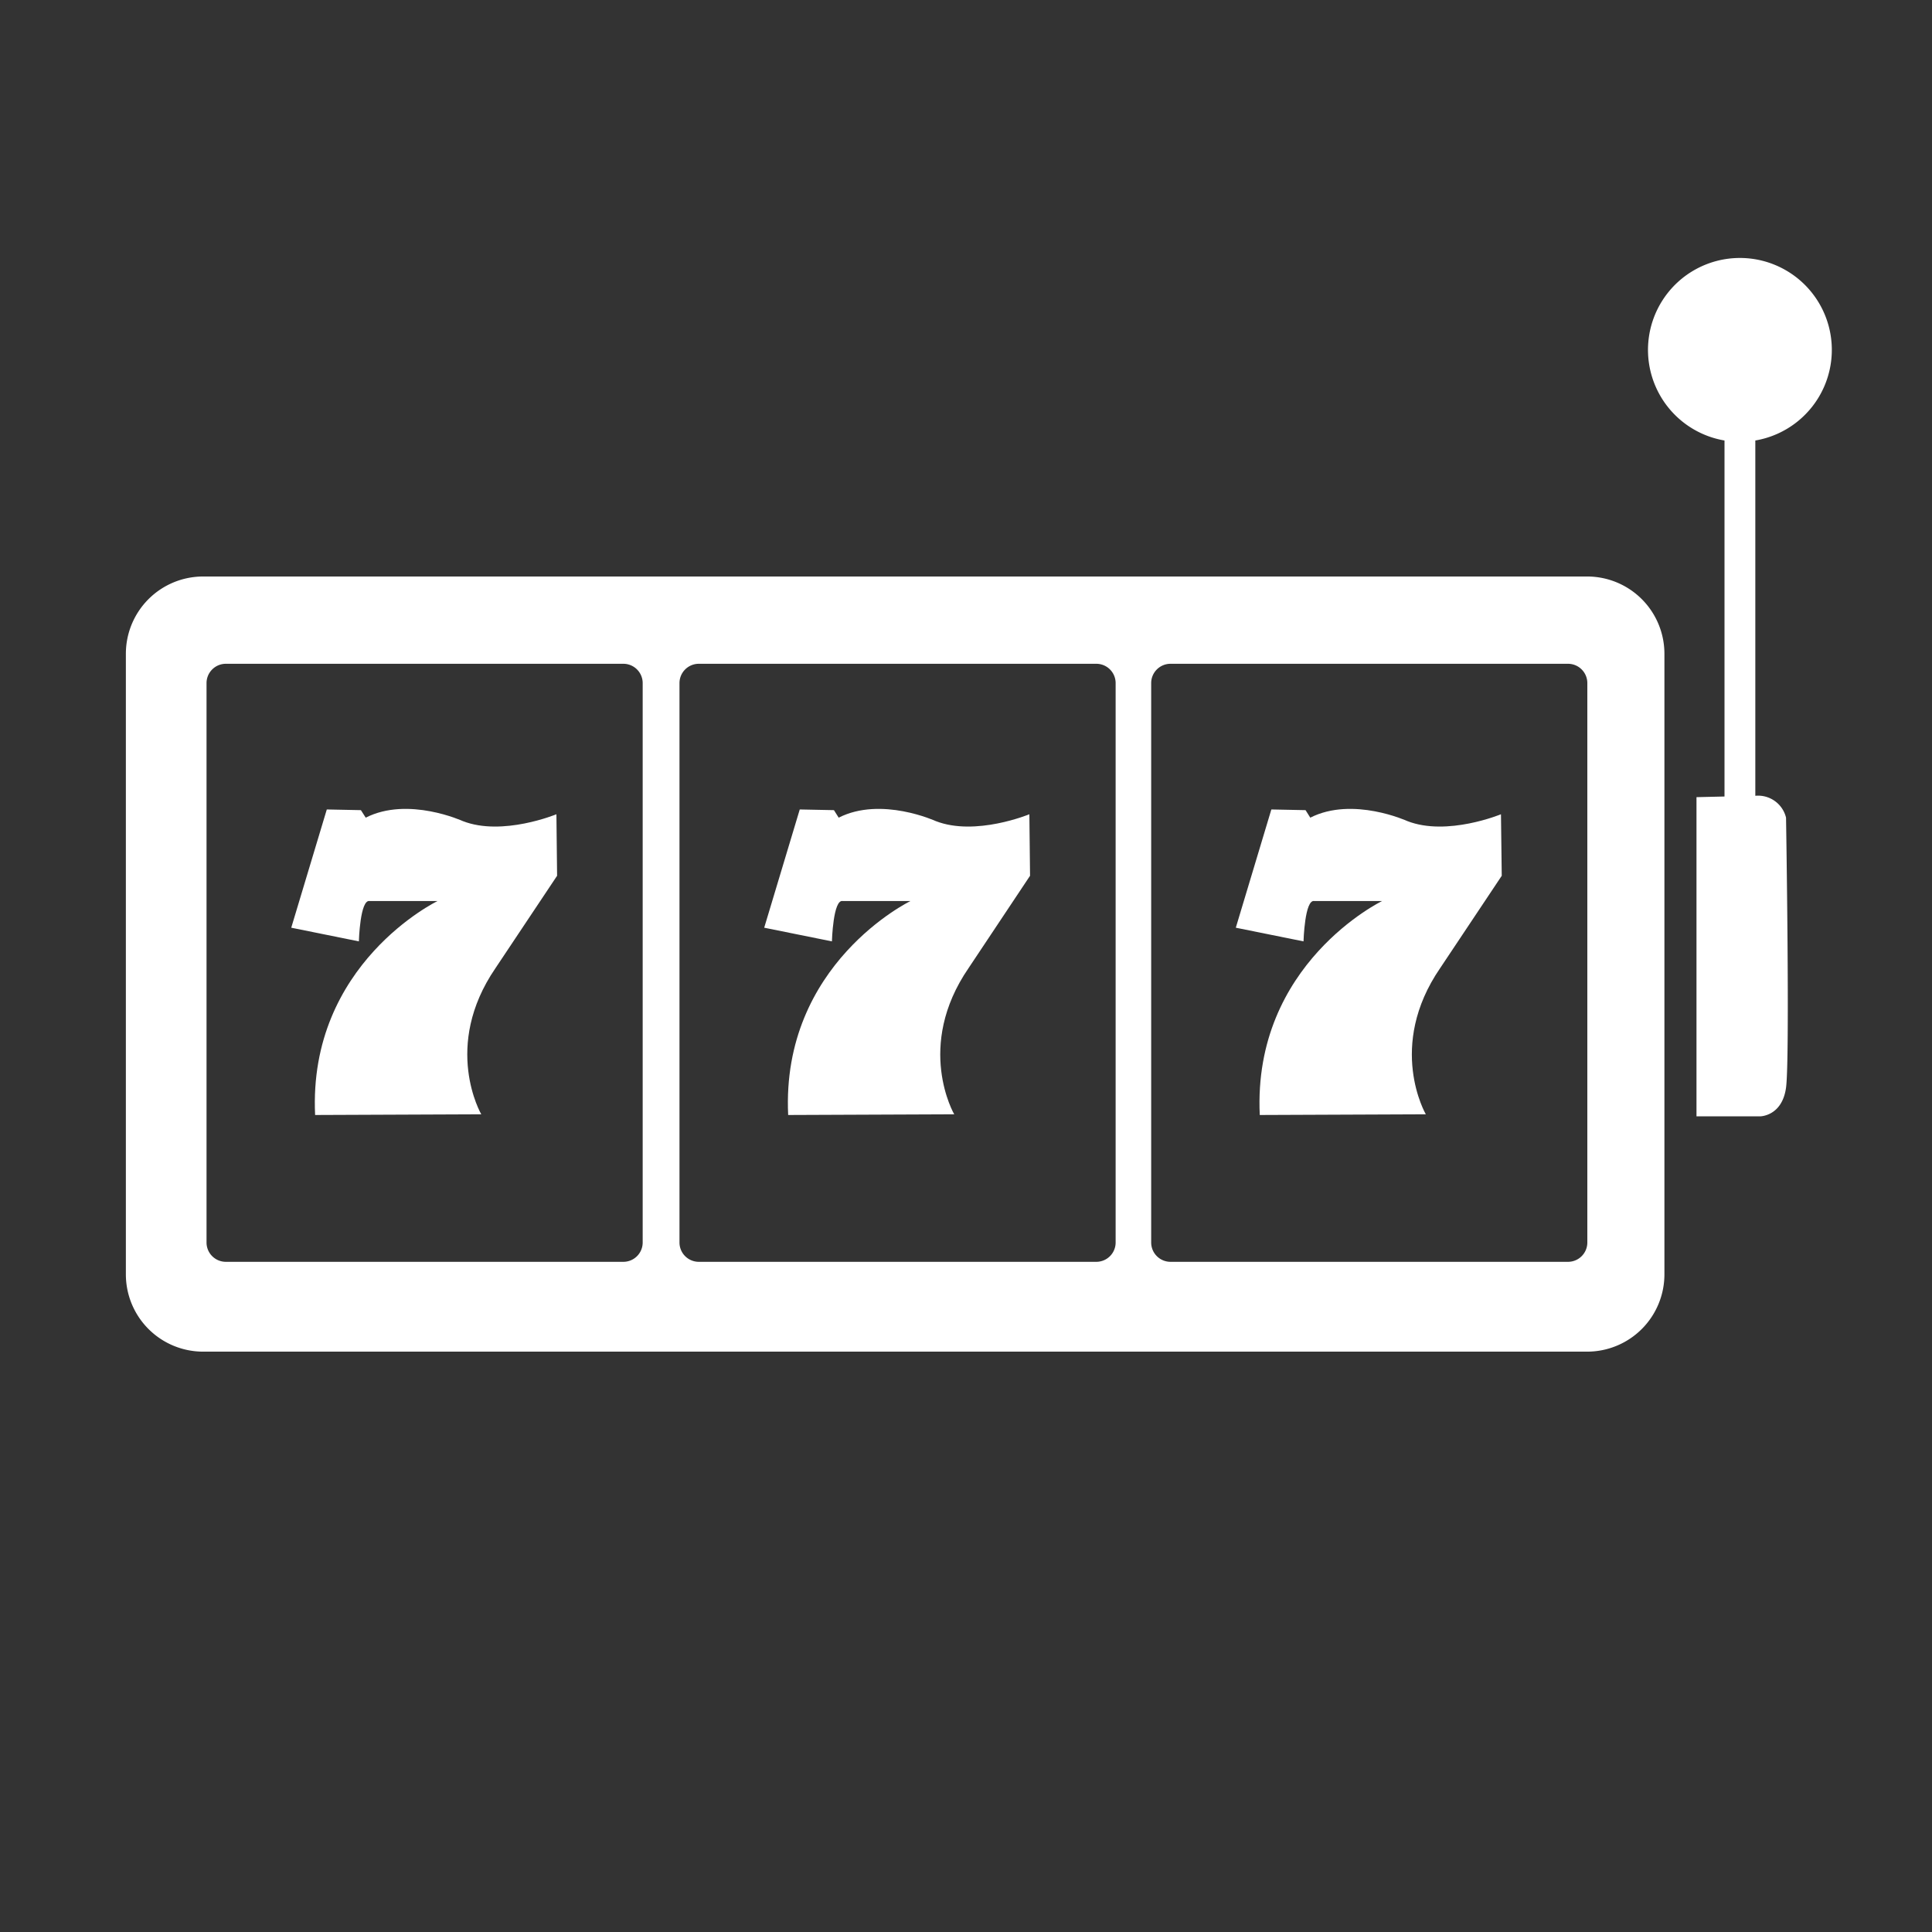 <svg xmlns="http://www.w3.org/2000/svg" width="200" height="200" viewBox="0 0 200 200">
  <rect x="0" y="0" width="200" height="200" fill="#333333" stroke="none"/>
  <defs>
    <style>
      .cls-1 {
        fill: #fff;
        fill-rule: evenodd;
      }
    </style>
  </defs>
  <g id="老虎机">
    <g id="老虎机-2" data-name="老虎机">
      <path id="圆角矩形_2_拷贝_2" data-name="圆角矩形 2 拷贝 2" class="cls-1" d="M1325.03,59.679H1468.3a8,8,0,0,1,8,8v64.243a8,8,0,0,1-8,8H1325.03a8,8,0,0,1-8-8V67.679A8,8,0,0,1,1325.03,59.679Zm2.35,9.036h41.15a2,2,0,0,1,2,2v57.908a2,2,0,0,1-2,2h-41.15a2,2,0,0,1-2-2V70.715A2,2,0,0,1,1327.38,68.715Zm48.96,0h41.15a2,2,0,0,1,2,2v57.908a2,2,0,0,1-2,2h-41.15a2,2,0,0,1-2-2V70.715A2,2,0,0,1,1376.34,68.715Zm48.83,0h41.15a2,2,0,0,1,2,2v57.908a2,2,0,0,1-2,2h-41.15a2,2,0,0,1-2-2V70.715A2,2,0,0,1,1425.17,68.715Z" transform="translate(-1304)"/>
      <path id="形状_1" data-name="形状 1" class="cls-1" d="M1485.71,45.6V82.38h0a2.976,2.976,0,0,1,3.18,2.264s0.41,24.971,0,27.948-2.69,2.972-2.69,2.972h-6.58V82.521l2.9-.067V45.6A9.515,9.515,0,1,1,1485.71,45.6Z" transform="translate(-1304)"/>
      <path id="形状_2_拷贝_2" data-name="形状 2 拷贝 2" class="cls-1" d="M1341.86,84.644l-0.5-.778-3.53-.071-3.68,12.241,7,1.415s0.12-4.406,1.13-4.174h7.01s-13.41,6.481-12.67,22.147l17.2-.071s-4.09-7.019,1.48-15.142l6.37-9.552-0.07-6.368s-5.59,2.312-9.69.708C1351.91,85,1346.25,82.411,1341.86,84.644Zm48.96,0-0.49-.778-3.54-.071-3.68,12.241,7.01,1.415s0.12-4.406,1.13-4.174h7s-13.4,6.481-12.66,22.147l17.19-.071s-4.09-7.019,1.49-15.142l6.36-9.552-0.07-6.368s-5.58,2.312-9.69.708C1400.87,85,1395.22,82.411,1390.82,84.644Zm48.82,0-0.49-.778-3.54-.071-3.68,12.241,7.01,1.415s0.12-4.406,1.13-4.174h7s-13.4,6.481-12.66,22.147l17.19-.071s-4.09-7.019,1.49-15.142l6.37-9.552-0.08-6.368s-5.58,2.312-9.69.708C1449.69,85,1444.04,82.411,1439.64,84.644Z" transform="translate(-1304)"/>
    </g>
  </g>
</svg>
